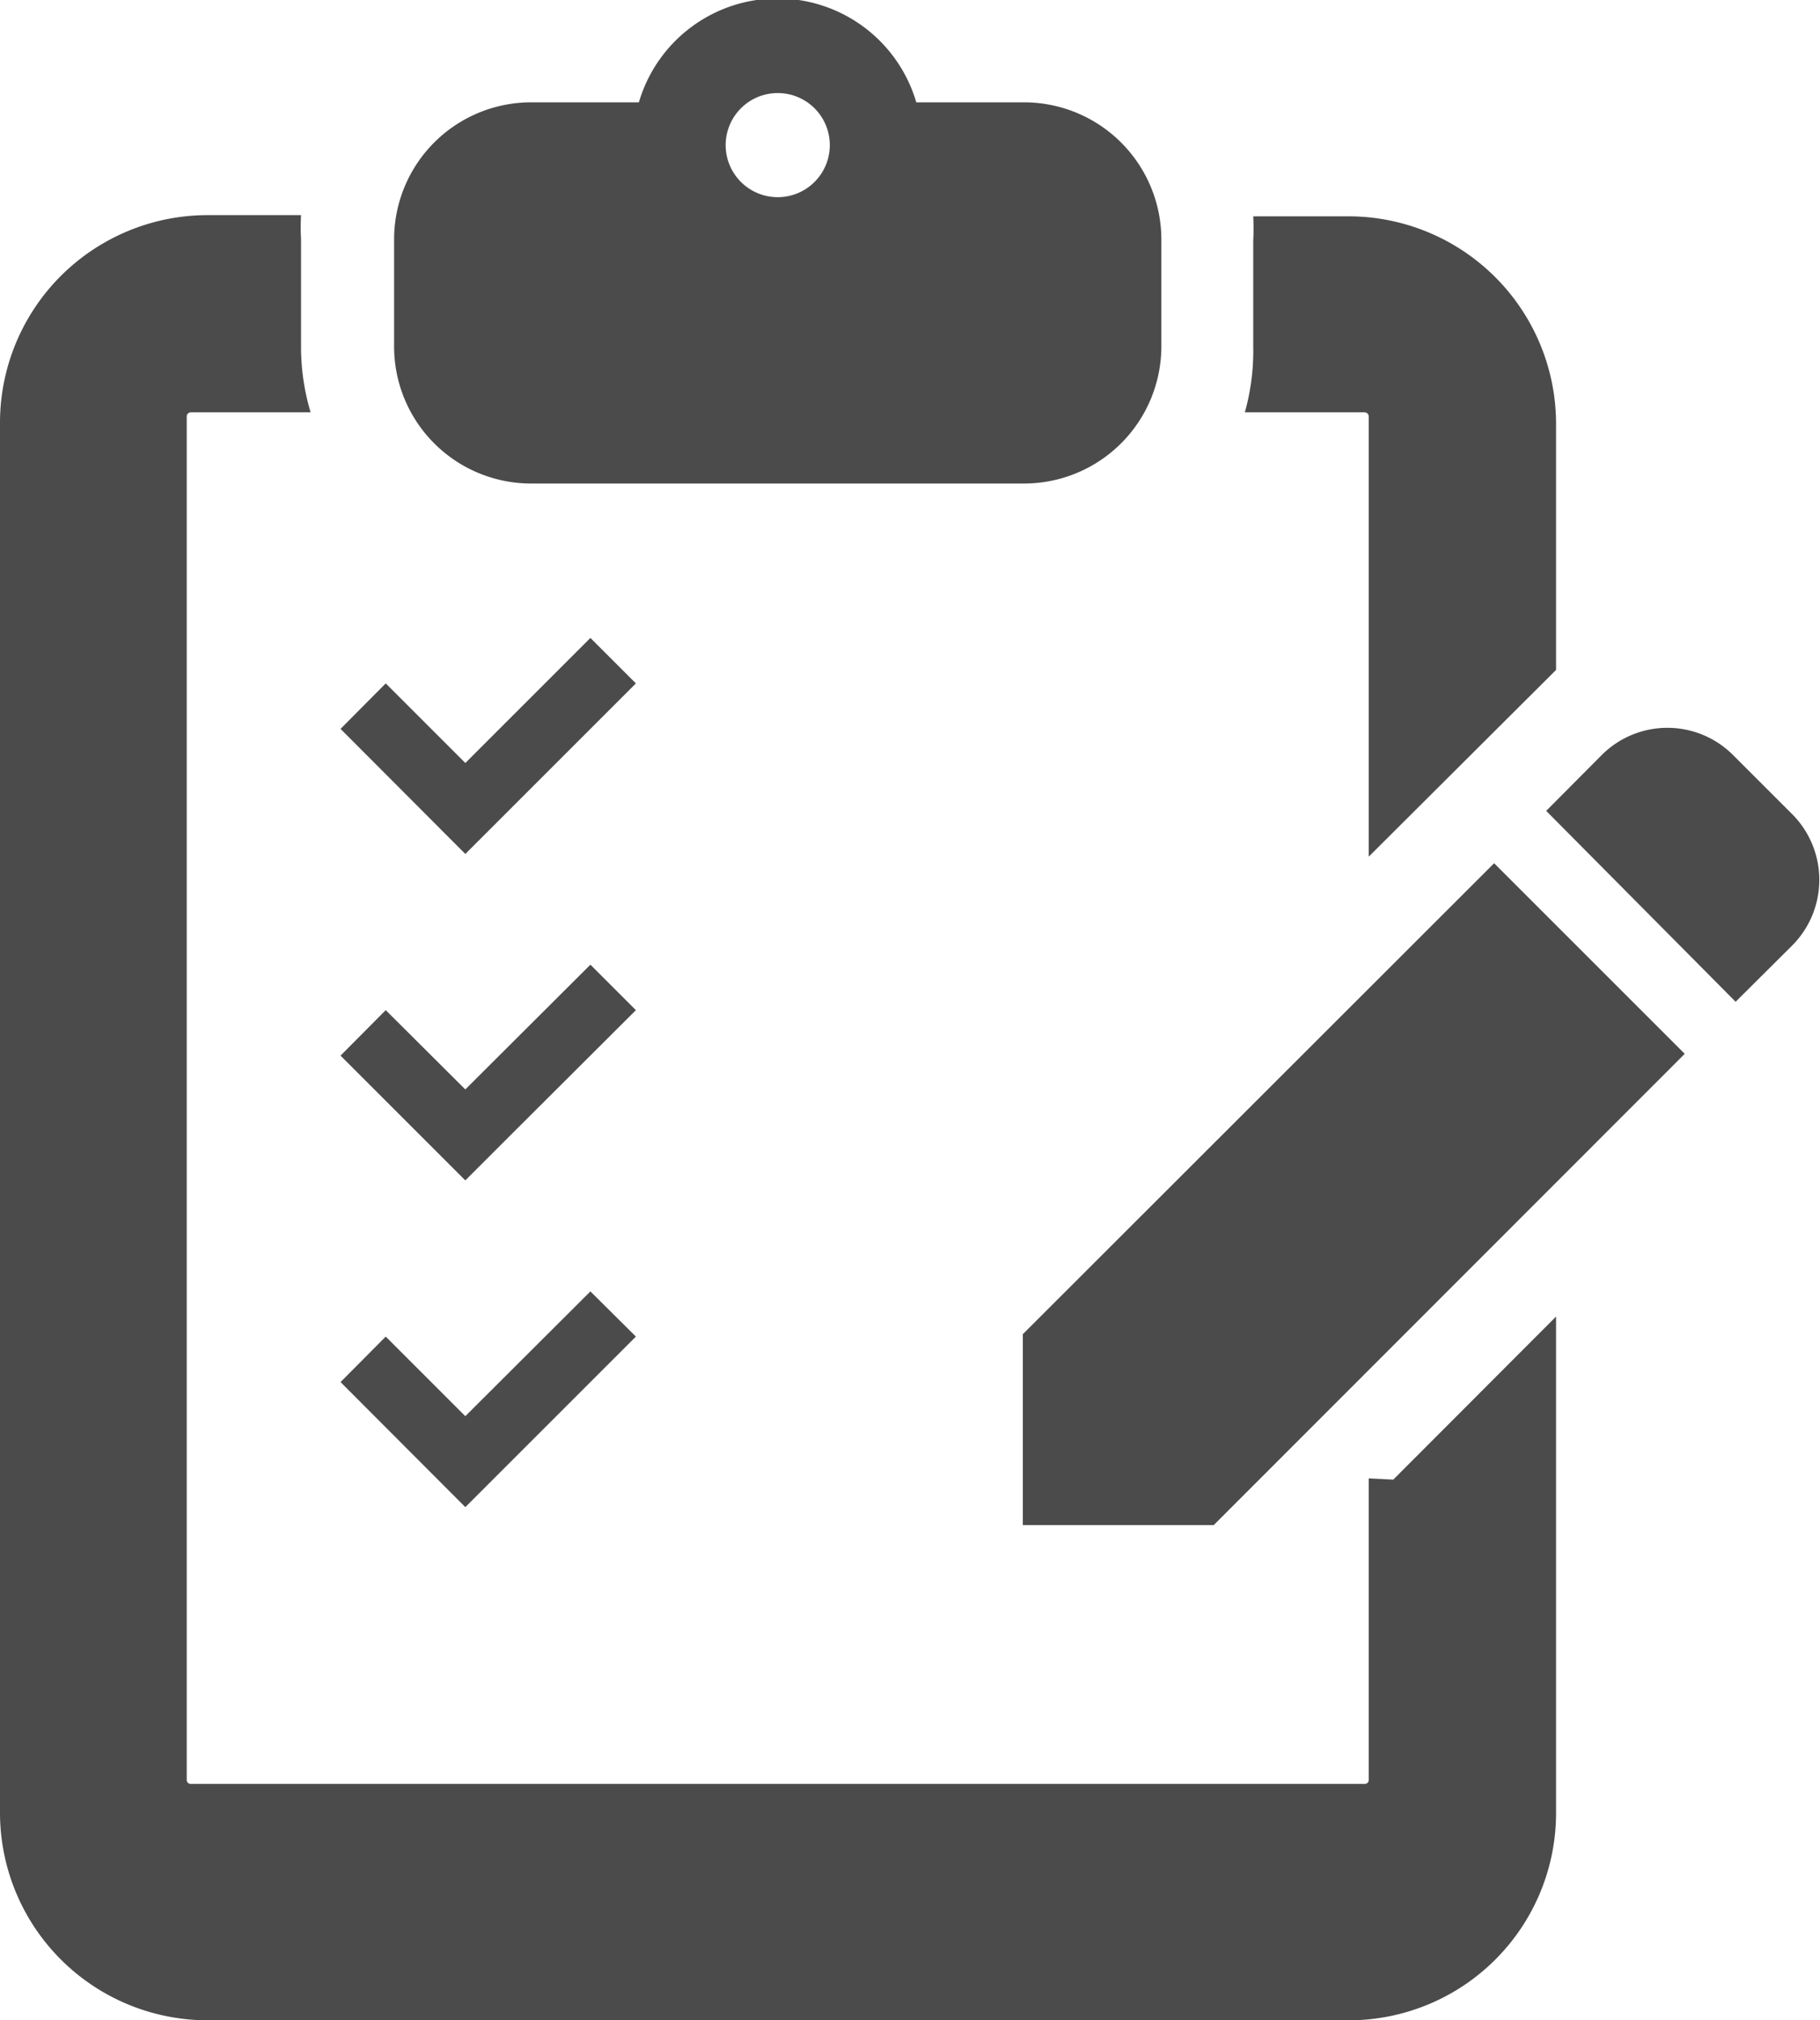 <svg xmlns="http://www.w3.org/2000/svg" viewBox="0 0 60.82 67.52"><defs><style>.cls-1{fill:#4b4b4b;}</style></defs><g id="レイヤー_2" data-name="レイヤー 2"><g id="レイヤー_2-2" data-name="レイヤー 2"><path class="cls-1" d="M17.74,16.16H34.23a4.59,4.59,0,0,0,4.58-4.58V8a4.59,4.59,0,0,0-4.58-4.58H30.62a4.83,4.83,0,0,0-9.27,0H17.74A4.58,4.58,0,0,0,13.17,8v3.54A4.58,4.58,0,0,0,17.74,16.16ZM26,3.11a1.74,1.74,0,1,1-1.75,1.74A1.74,1.74,0,0,1,26,3.11Z"/><polygon class="cls-1" points="17.07 27.02 21.25 22.84 19.73 21.32 15.55 25.5 12.89 22.84 11.38 24.36 15.55 28.54 17.07 27.02"/><polygon class="cls-1" points="17.07 37.93 21.25 33.76 19.73 32.24 15.55 36.41 12.89 33.76 11.38 35.28 15.55 39.45 17.07 37.93"/><polygon class="cls-1" points="21.25 44.67 19.73 43.16 15.55 47.33 12.89 44.67 11.38 46.19 15.55 50.37 21.25 44.67"/><path class="cls-1" d="M59.91,27.23l-2-2a3.1,3.1,0,0,0-4.38,0l-1.86,1.87L58,33.48l1.87-1.86A3.11,3.11,0,0,0,59.91,27.23Z"/><polygon class="cls-1" points="34.18 44.59 34.18 50.97 40.56 50.97 56.3 35.22 49.93 28.85 34.18 44.59"/><path class="cls-1" d="M41.6,13.78h4a.14.14,0,0,1,.14.14V28.63L52,22.39V14.17A6.94,6.94,0,0,0,45,7.23H41.88a7.34,7.34,0,0,1,0,.81v3.54A7.6,7.6,0,0,1,41.6,13.78Z"/><path class="cls-1" d="M45.74,49.41V59.49a.13.13,0,0,1-.14.13H6.38a.13.13,0,0,1-.14-.13V13.92a.14.14,0,0,1,.14-.14h4a7.6,7.6,0,0,1-.32-2.2V8a7.32,7.32,0,0,1,0-.81H6.93A6.94,6.94,0,0,0,0,14.17V60.59a6.94,6.94,0,0,0,6.93,6.93H45A6.93,6.93,0,0,0,52,60.59V44l-5.44,5.45Z"/></g></g></svg>